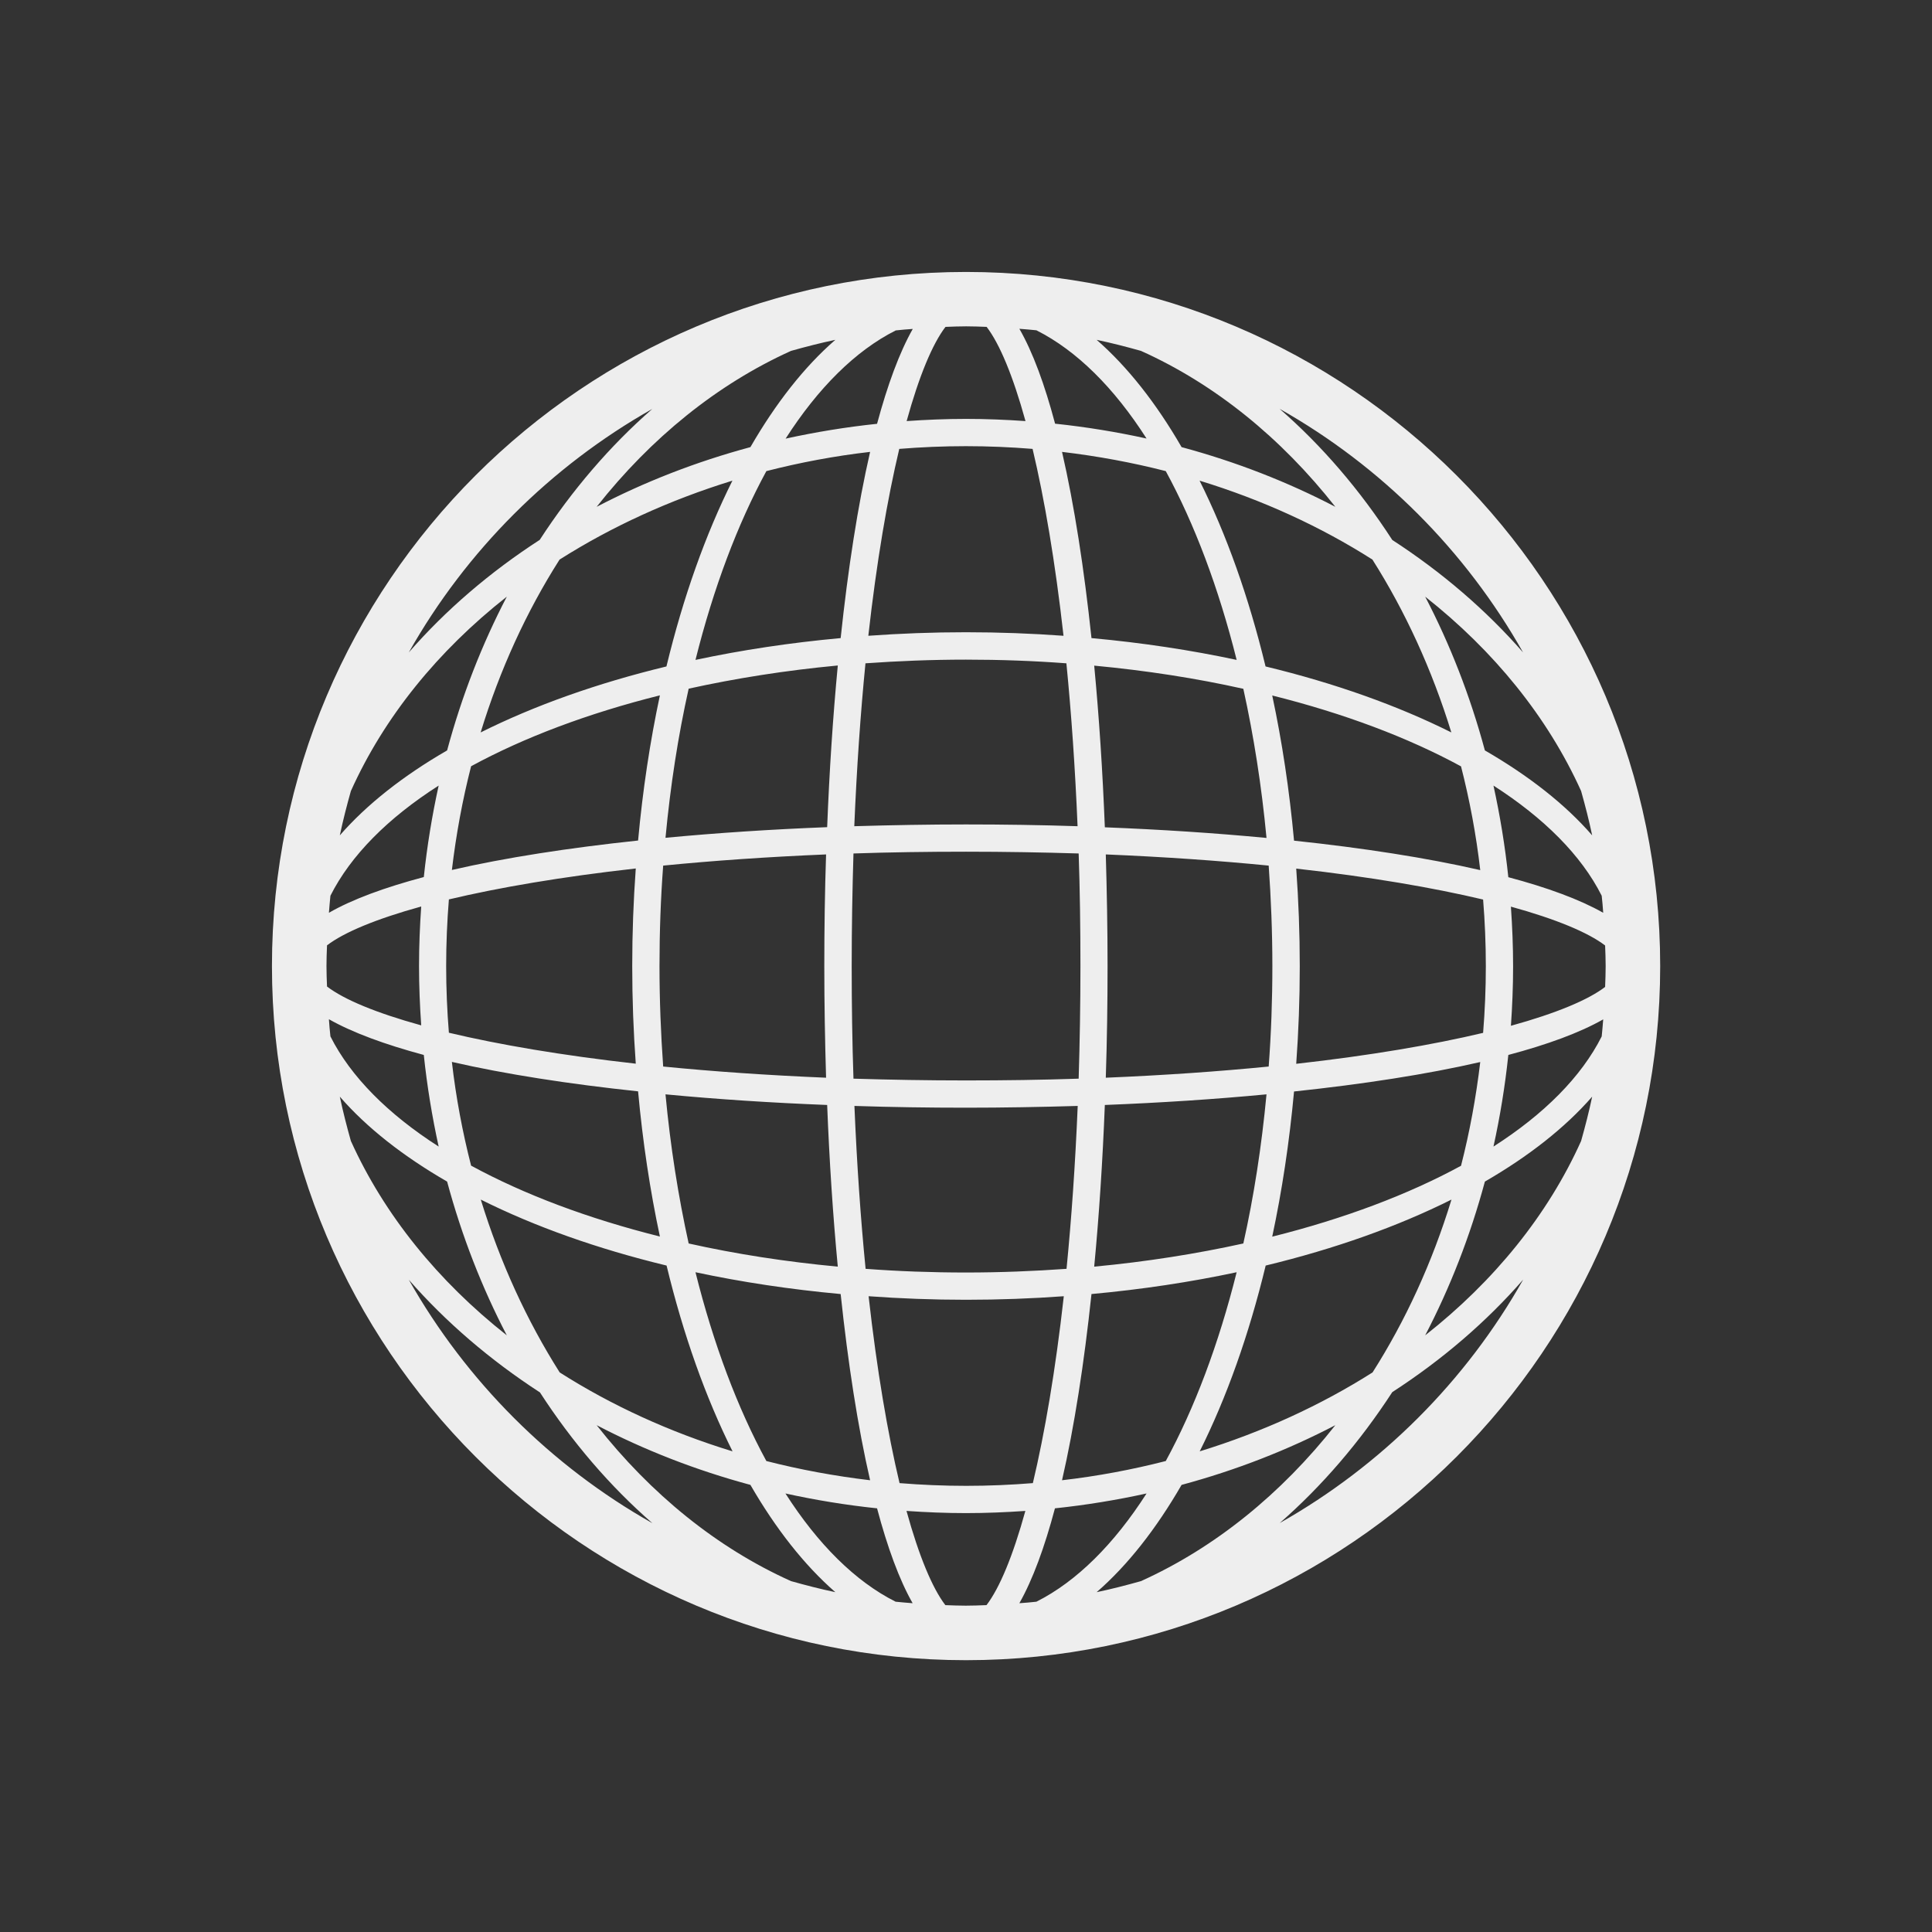 <?xml version="1.0" encoding="UTF-8"?><svg xmlns="http://www.w3.org/2000/svg" viewBox="0 0 141.73 141.73"><rect x="0" y="0" width="141.73" height="141.73" fill="#333333" stroke="none"/><defs><style>.y{fill:#eeeeee;}</style></defs><g id="a"><path class="y" d="M70.87,19.95c-28.08,0-50.92,22.84-50.92,50.92s22.84,50.92,50.92,50.92,50.92-22.84,50.92-50.92-22.84-50.92-50.92-50.92Zm7.04,88.64c.9-3.92,1.62-8.57,2.16-13.66,3.71-.34,7.28-.88,10.65-1.6-1.32,5.28-3.09,9.97-5.2,13.85-2.46,.63-5,1.11-7.61,1.41Zm6.2,.97c-2.38,3.71-5.12,6.45-8.08,7.94-.42,.05-.84,.08-1.25,.11,.98-1.73,1.85-4.1,2.61-6.96,2.29-.24,4.53-.61,6.72-1.09Zm-27.89-2.38c-2.11-3.88-3.88-8.57-5.2-13.85,3.37,.72,6.94,1.26,10.65,1.6,.54,5.09,1.26,9.75,2.16,13.66-2.61-.31-5.15-.78-7.61-1.41Zm8.12,3.47c.76,2.86,1.63,5.24,2.61,6.96-.42-.03-.84-.07-1.25-.11-2.96-1.49-5.7-4.22-8.08-7.94,2.18,.48,4.43,.85,6.72,1.09Zm-.51-77.5c-.9,3.92-1.62,8.57-2.16,13.66-3.71,.34-7.28,.88-10.65,1.6,1.32-5.28,3.09-9.97,5.2-13.85,2.46-.63,5-1.11,7.61-1.41Zm-6.2-.97c2.38-3.71,5.12-6.45,8.08-7.94,.42-.05,.84-.08,1.25-.11-.98,1.73-1.85,4.1-2.62,6.96-2.29,.24-4.53,.61-6.72,1.09Zm27.89,2.38c2.11,3.88,3.88,8.57,5.2,13.85-3.37-.72-6.94-1.26-10.65-1.6-.54-5.09-1.26-9.75-2.16-13.66,2.61,.31,5.15,.78,7.61,1.41Zm-8.12-3.48c-.76-2.86-1.63-5.24-2.62-6.96,.42,.03,.84,.07,1.25,.11,2.96,1.49,5.7,4.22,8.08,7.94-2.18-.48-4.43-.85-6.72-1.09ZM23.95,70.87c0-.51,.02-1.01,.04-1.52,1.24-.95,3.58-1.93,6.91-2.85-.1,1.44-.16,2.89-.16,4.36s.06,2.92,.16,4.36c-3.33-.92-5.67-1.9-6.91-2.85-.02-.5-.04-1.01-.04-1.52Zm8.78,0c0-1.65,.07-3.28,.2-4.89,3.66-.87,8.27-1.66,13.71-2.27-.17,2.34-.26,4.73-.26,7.16s.09,4.82,.26,7.16c-5.45-.61-10.05-1.4-13.71-2.27-.13-1.61-.2-3.24-.2-4.89Zm15.65,0c0-2.51,.09-4.97,.27-7.37,3.65-.36,7.64-.64,11.95-.82-.09,2.71-.13,5.45-.13,8.19s.05,5.48,.13,8.19c-4.31-.18-8.31-.46-11.95-.82-.17-2.4-.27-4.86-.27-7.37Zm30.67-10.26c-2.71-.09-5.45-.13-8.19-.13s-5.48,.05-8.19,.13c.18-4.31,.46-8.31,.82-11.95,2.4-.17,4.86-.27,7.37-.27s4.97,.09,7.37,.27c.36,3.65,.64,7.64,.82,11.95Zm1.22-11.78c3.83,.36,7.5,.93,10.94,1.7,.76,3.45,1.34,7.11,1.7,10.94-3.78-.36-7.77-.62-11.86-.78-.16-4.08-.42-8.07-.78-11.86Zm-1.01,22.04c0,2.86-.05,5.62-.13,8.26-2.64,.09-5.4,.13-8.26,.13s-5.62-.05-8.26-.13c-.09-2.64-.13-5.4-.13-8.26s.05-5.62,.13-8.26c2.64-.09,5.4-.13,8.26-.13s5.62,.05,8.26,.13c.09,2.64,.13,5.4,.13,8.26Zm-18.58-10.19c-4.08,.16-8.07,.42-11.86,.78,.36-3.83,.93-7.5,1.7-10.94,3.45-.76,7.11-1.34,10.94-1.7-.36,3.78-.62,7.77-.78,11.86Zm0,20.38c.16,4.08,.42,8.07,.78,11.86-3.83-.36-7.5-.93-10.94-1.7-.76-3.45-1.34-7.11-1.7-10.94,3.78,.36,7.77,.62,11.86,.78Zm2,.07c2.71,.09,5.45,.13,8.19,.13s5.48-.05,8.19-.13c-.18,4.31-.46,8.31-.82,11.95-2.4,.17-4.86,.27-7.37,.27s-4.97-.09-7.37-.27c-.36-3.65-.64-7.64-.82-11.95Zm18.37-.07c4.08-.16,8.07-.42,11.86-.78-.36,3.83-.93,7.5-1.7,10.94-3.45,.76-7.11,1.34-10.94,1.7,.36-3.78,.62-7.77,.78-11.86Zm.07-2c.09-2.71,.13-5.45,.13-8.19s-.05-5.48-.13-8.19c4.31,.18,8.31,.46,11.95,.82,.17,2.4,.27,4.86,.27,7.37s-.09,4.97-.27,7.37c-3.65,.36-7.64,.64-11.95,.82Zm13.97-15.34c5.45,.61,10.05,1.4,13.71,2.27,.13,1.61,.2,3.24,.2,4.89s-.07,3.28-.2,4.89c-3.66,.87-8.27,1.66-13.71,2.27,.17-2.34,.26-4.73,.26-7.16s-.09-4.82-.26-7.16Zm15.75,2.79c3.33,.92,5.67,1.9,6.91,2.85,.02,.5,.04,1.01,.04,1.52s-.02,1.01-.04,1.52c-1.24,.95-3.58,1.93-6.91,2.85,.1-1.44,.16-2.89,.16-4.36s-.06-2.92-.16-4.36Zm6.77,.45c-1.73-.98-4.1-1.85-6.96-2.61-.24-2.29-.61-4.53-1.09-6.72,3.71,2.38,6.45,5.12,7.94,8.08,.05,.42,.08,.84,.11,1.25Zm-9.02-3.13c-3.92-.9-8.57-1.62-13.66-2.16-.34-3.71-.88-7.28-1.6-10.65,5.28,1.32,9.97,3.09,13.85,5.2,.63,2.46,1.11,5,1.41,7.61Zm-15.75-14.94c-1.23-5.09-2.87-9.69-4.84-13.63,4.61,1.41,8.88,3.37,12.68,5.79,2.41,3.8,4.37,8.07,5.79,12.68-3.94-1.97-8.54-3.61-13.63-4.84Zm-14.82-2.25c-2.34-.17-4.73-.26-7.16-.26s-4.82,.09-7.16,.26c.61-5.45,1.4-10.05,2.27-13.71,1.61-.13,3.24-.2,4.89-.2s3.28,.07,4.89,.2c.87,3.66,1.66,8.27,2.27,13.71Zm-29.13,2.25c-5.09,1.23-9.69,2.87-13.63,4.84,1.41-4.61,3.37-8.88,5.79-12.68,3.8-2.41,8.07-4.37,12.68-5.79-1.97,3.94-3.61,8.54-4.84,13.63Zm-.48,2.12c-.72,3.37-1.26,6.94-1.6,10.65-5.09,.54-9.75,1.26-13.66,2.16,.31-2.61,.78-5.15,1.41-7.61,3.88-2.11,8.57-3.88,13.85-5.2Zm-17.32,13.33c-2.86,.76-5.24,1.63-6.96,2.62,.03-.42,.07-.84,.11-1.25,1.49-2.96,4.22-5.7,7.94-8.08-.48,2.18-.85,4.43-1.09,6.72Zm-6.96,10.43c1.73,.98,4.1,1.85,6.96,2.62,.24,2.29,.61,4.53,1.09,6.72-3.71-2.38-6.45-5.12-7.94-8.08-.05-.42-.08-.84-.11-1.25Zm9.02,3.13c3.92,.9,8.57,1.62,13.66,2.16,.34,3.71,.88,7.28,1.6,10.65-5.28-1.32-9.97-3.09-13.85-5.2-.63-2.46-1.11-5-1.41-7.61Zm15.75,14.94c1.23,5.09,2.87,9.69,4.84,13.63-4.61-1.41-8.88-3.37-12.68-5.79-2.41-3.8-4.37-8.07-5.79-12.68,3.94,1.97,8.54,3.61,13.63,4.84Zm14.82,2.25c2.34,.17,4.73,.26,7.16,.26s4.82-.09,7.16-.26c-.61,5.45-1.4,10.05-2.27,13.71-1.61,.13-3.24,.2-4.89,.2s-3.28-.07-4.89-.2c-.87-3.66-1.66-8.27-2.27-13.71Zm29.13-2.25c5.09-1.23,9.69-2.87,13.63-4.84-1.41,4.61-3.37,8.88-5.79,12.68-3.8,2.41-8.07,4.37-12.68,5.79,1.97-3.94,3.61-8.54,4.84-13.63Zm.48-2.12c.72-3.37,1.26-6.94,1.6-10.65,5.09-.54,9.75-1.26,13.66-2.16-.31,2.61-.78,5.15-1.41,7.61-3.88,2.11-8.57,3.88-13.85,5.2Zm17.32-13.33c2.86-.76,5.24-1.63,6.96-2.61-.03,.42-.07,.84-.11,1.25-1.49,2.96-4.22,5.7-7.94,8.08,.48-2.18,.85-4.43,1.09-6.72Zm6.15-16.11c-1.98-2.28-4.65-4.37-7.87-6.23-1.08-4.01-2.56-7.79-4.38-11.28,5.05,3.98,8.99,8.84,11.44,14.26,.3,1.07,.58,2.15,.81,3.25Zm-14.67-21.68c-2.37-3.66-5.15-6.9-8.26-9.61,7.46,4.21,13.65,10.41,17.86,17.87-2.71-3.1-5.94-5.88-9.61-8.26Zm-4.17-2.42c-3.49-1.82-7.27-3.3-11.28-4.38-1.86-3.22-3.96-5.89-6.23-7.87,1.1,.23,2.18,.51,3.25,.81,5.43,2.44,10.29,6.39,14.26,11.44Zm-25.58-13.2c.95,1.24,1.93,3.58,2.85,6.91-1.44-.1-2.89-.16-4.36-.16s-2.92,.06-4.36,.16c.92-3.33,1.9-5.67,2.85-6.91,.5-.02,1.01-.04,1.52-.04s1.01,.02,1.52,.04Zm-11.1,.95c-2.28,1.98-4.37,4.65-6.23,7.87-4.01,1.08-7.79,2.56-11.28,4.38,3.98-5.05,8.84-8.99,14.26-11.44,1.07-.3,2.15-.58,3.25-.81Zm-21.68,14.67c-3.66,2.37-6.9,5.15-9.61,8.26,4.21-7.46,10.41-13.65,17.86-17.86-3.1,2.71-5.88,5.95-8.26,9.61Zm-2.42,4.17c-1.82,3.49-3.3,7.27-4.38,11.28-3.22,1.86-5.89,3.96-7.87,6.23,.23-1.1,.51-2.18,.81-3.25,2.44-5.43,6.39-10.29,11.44-14.26Zm-12.25,36.68c1.98,2.28,4.65,4.37,7.87,6.23,1.08,4.01,2.56,7.79,4.38,11.28-5.05-3.98-8.99-8.84-11.44-14.26-.3-1.07-.58-2.15-.81-3.25Zm14.67,21.68c2.37,3.66,5.15,6.9,8.26,9.61-7.46-4.21-13.65-10.41-17.87-17.86,2.71,3.1,5.95,5.88,9.61,8.26Zm4.17,2.42c3.49,1.82,7.27,3.3,11.28,4.38,1.86,3.22,3.96,5.89,6.23,7.87-1.1-.23-2.18-.51-3.25-.81-5.43-2.44-10.29-6.39-14.26-11.44Zm25.58,13.2c-.95-1.24-1.93-3.58-2.85-6.91,1.44,.1,2.89,.16,4.36,.16s2.92-.06,4.36-.16c-.92,3.33-1.9,5.67-2.85,6.91-.5,.02-1.01,.04-1.52,.04s-1.01-.02-1.52-.04Zm11.1-.95c2.28-1.98,4.37-4.65,6.23-7.87,4.01-1.08,7.79-2.56,11.28-4.38-3.98,5.05-8.84,8.99-14.26,11.44-1.07,.3-2.15,.58-3.25,.81Zm21.68-14.67c3.66-2.37,6.9-5.15,9.61-8.26-4.21,7.46-10.41,13.65-17.86,17.86,3.1-2.71,5.88-5.95,8.26-9.61Zm2.42-4.17c1.82-3.49,3.3-7.27,4.38-11.28,3.22-1.86,5.89-3.96,7.87-6.23-.23,1.1-.51,2.18-.81,3.25-2.44,5.43-6.39,10.29-11.44,14.26Z"/></g><g id="b"/><g id="c"/><g id="d"/><g id="e"/><g id="f"/><g id="g"/><g id="h"/><g id="i"/><g id="j"/><g id="k"/><g id="l"/><g id="m"/><g id="n"/><g id="o"/><g id="p"/><g id="q"/><g id="r"/><g id="s"/><g id="t"/><g id="u"/><g id="v"/><g id="w"/><g id="x"/></svg>